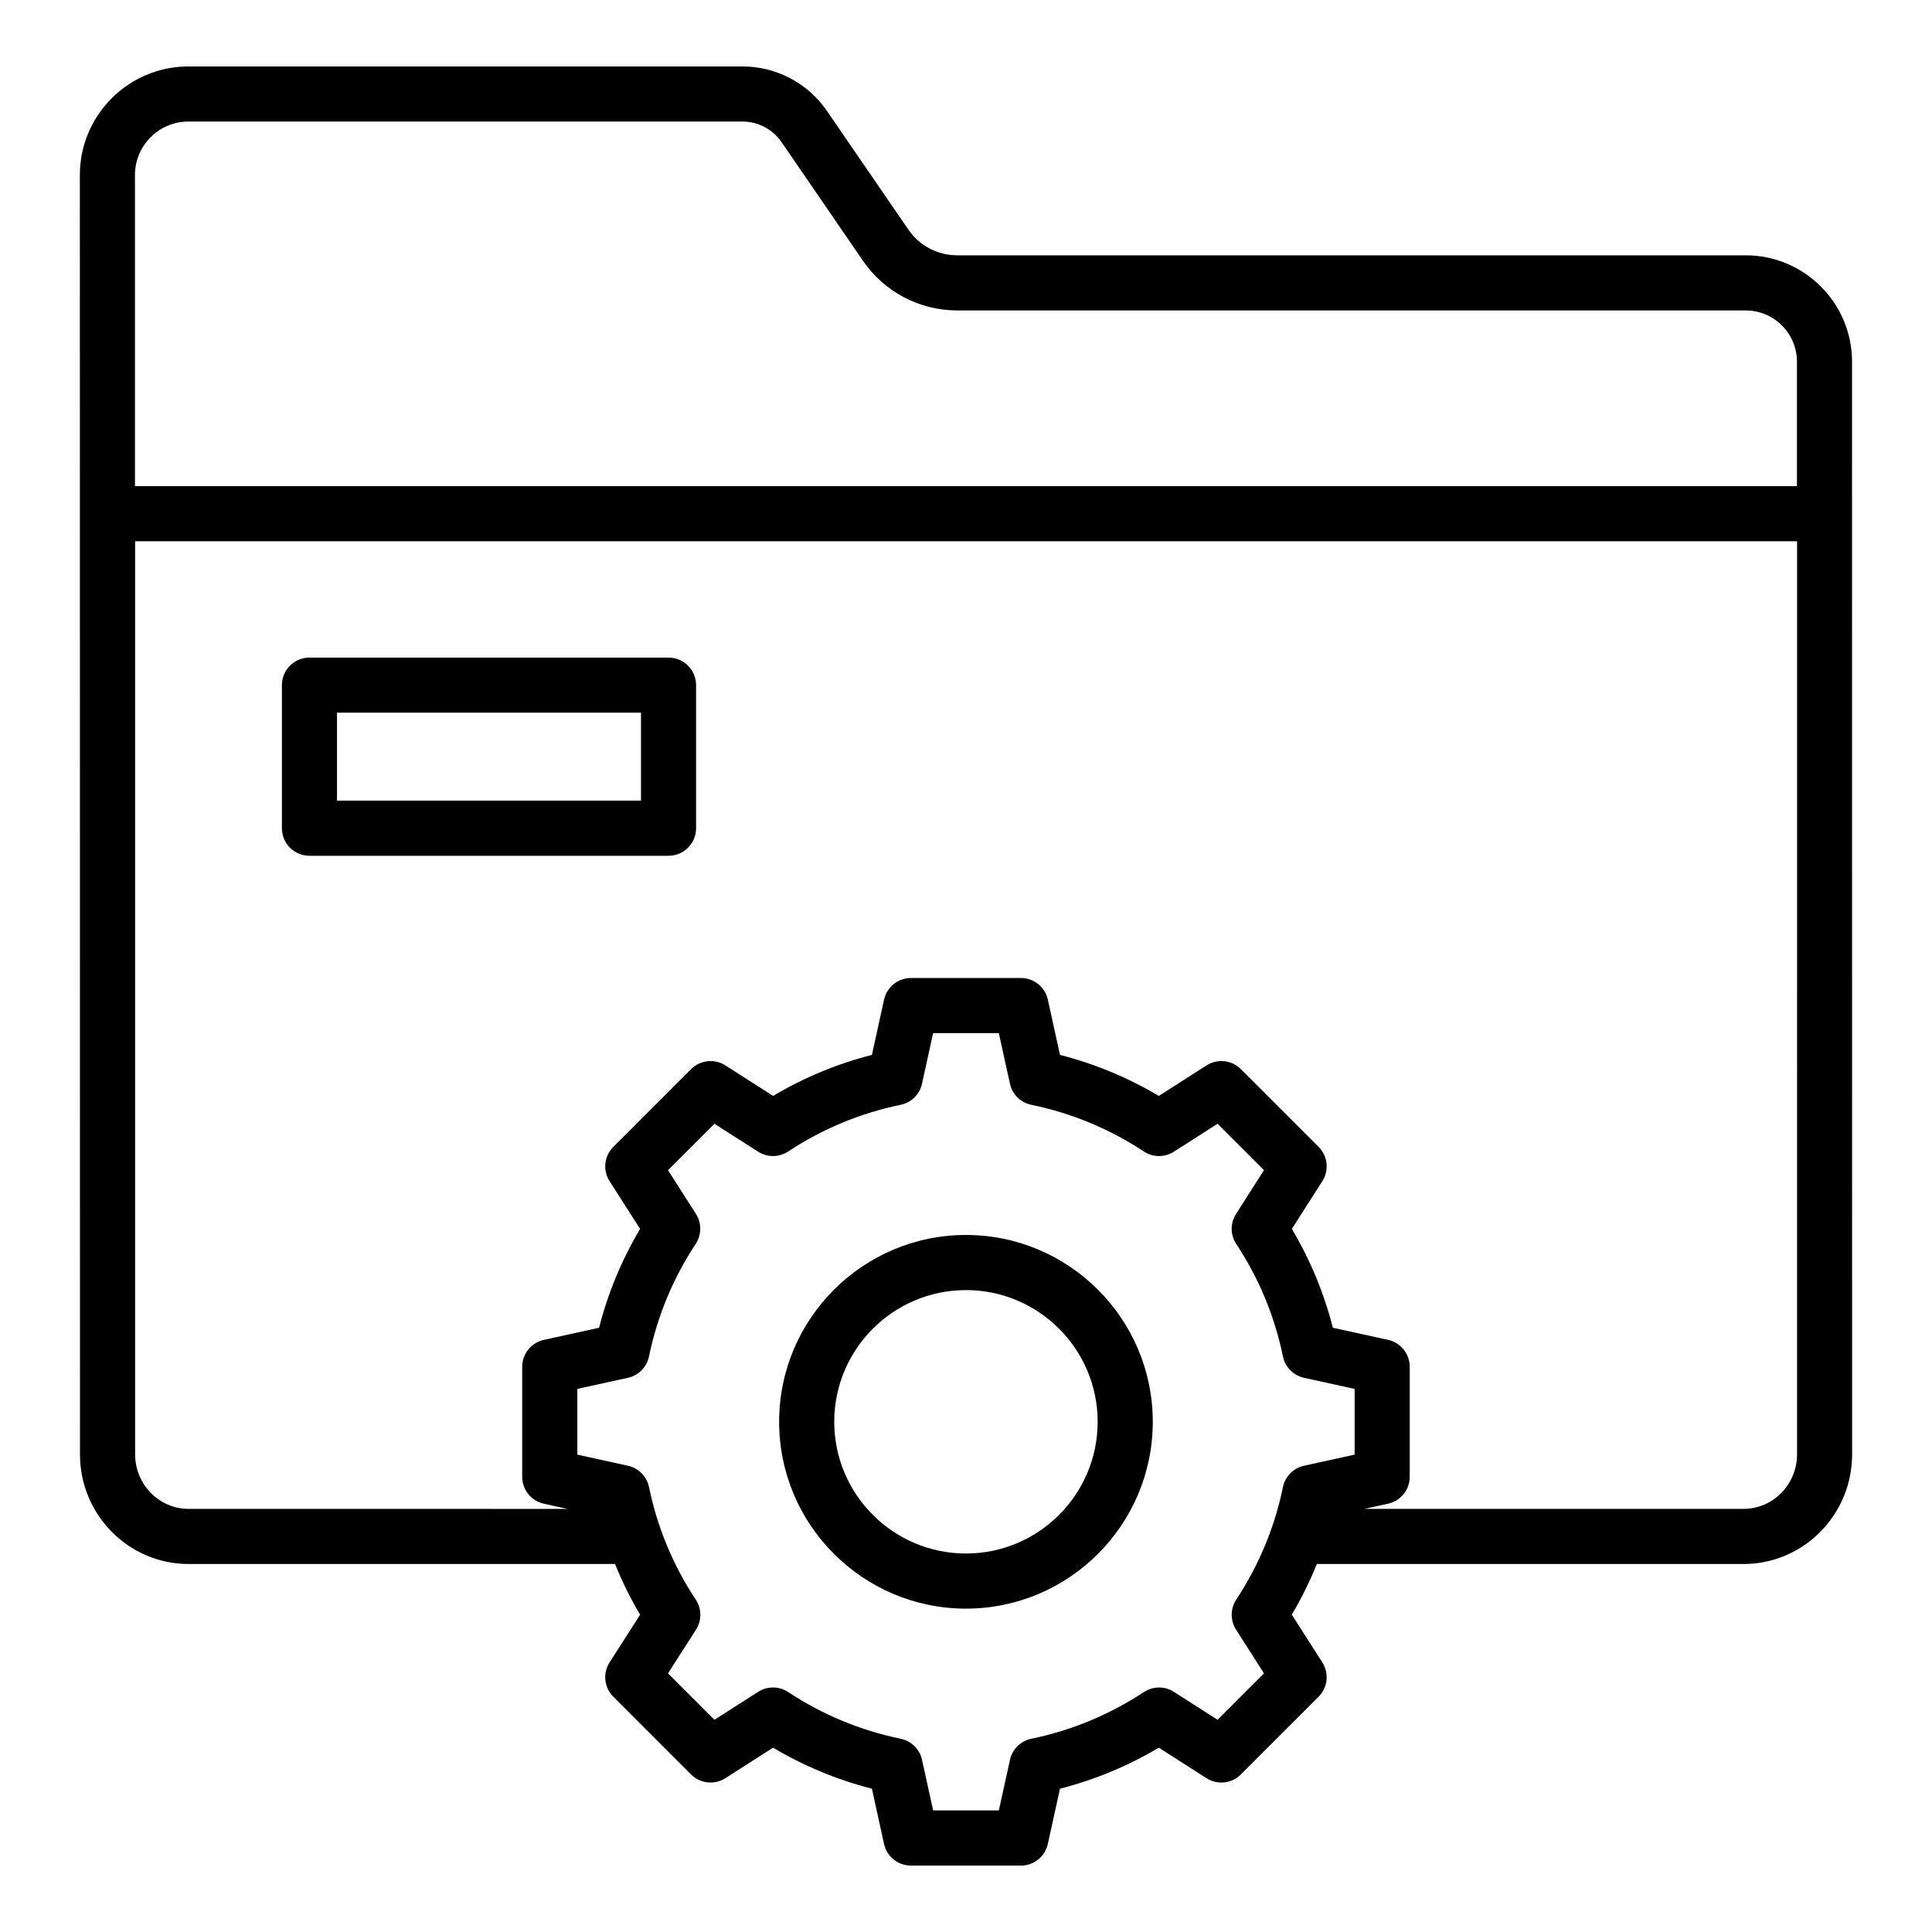 <?xml version="1.0" encoding="UTF-8"?>
<!-- Uploaded to: ICON Repo, www.svgrepo.com, Generator: ICON Repo Mixer Tools -->
<svg fill="#000000" width="800px" height="800px" version="1.1" viewBox="144 144 512 512" xmlns="http://www.w3.org/2000/svg">
 <g>
  <path d="m634.81 239.85c0-15.543-12.645-28.188-28.188-28.188h-208.95c-5.176 0-10.02-2.547-12.945-6.816l-21.574-31.445c-5.07-7.387-13.441-11.793-22.398-11.793h-146.82c-15.863 0-28.77 12.906-28.77 28.766 0.008 70.531 0.023 239.41 0.031 339.05 0 16.023 12.906 29.055 28.77 29.055h113.02c1.879 4.625 4.082 9.113 6.652 13.434l-8.09 12.637c-1.855 2.887-1.445 6.676 0.984 9.098l20.602 20.602c2.418 2.426 6.215 2.84 9.09 0.992l12.656-8.086c8.191 4.871 16.969 8.508 26.184 10.867l3.215 14.641c0.734 3.344 3.699 5.734 7.129 5.734h29.152c3.43 0 6.394-2.383 7.129-5.734l3.219-14.641c9.203-2.352 17.984-5.996 26.195-10.867l12.641 8.086c2.894 1.848 6.676 1.441 9.094-0.992l20.602-20.602c2.426-2.426 2.836-6.203 0.992-9.09l-8.086-12.664c2.562-4.316 4.762-8.801 6.637-13.414h113.08c15.863 0 28.77-13.035 28.77-29.055-0.004-29.609 0.008 107.25-0.027-289.57zm-455.04-49.477c0-7.809 6.352-14.16 14.164-14.16h146.83c4.144 0 8.012 2.039 10.352 5.449l21.574 31.445c5.656 8.242 14.996 13.164 24.988 13.164h208.95c7.492 0 13.582 6.098 13.582 13.582v32.984l-440.44-0.004zm286.9 409.39-11.578-7.41c-2.426-1.547-5.535-1.531-7.945 0.059-9.152 6.019-19.188 10.184-29.832 12.371-2.824 0.578-5.043 2.766-5.66 5.582l-2.953 13.414h-17.41l-2.949-13.414c-0.617-2.816-2.836-5-5.656-5.582-10.668-2.195-20.699-6.359-29.812-12.371-2.41-1.598-5.527-1.605-7.949-0.059l-11.602 7.41-12.301-12.293 7.418-11.586c1.562-2.43 1.535-5.555-0.055-7.965-6.023-9.105-10.191-19.145-12.395-29.828-0.582-2.824-2.769-5.035-5.582-5.656l-13.41-2.945v-17.418l13.41-2.945c2.812-0.621 5.004-2.84 5.582-5.66 2.195-10.66 6.359-20.699 12.379-29.828 1.586-2.41 1.609-5.527 0.055-7.957l-7.406-11.578 12.301-12.301 11.602 7.41c2.43 1.547 5.547 1.539 7.949-0.059 9.113-6.012 19.145-10.176 29.812-12.371 2.824-0.586 5.043-2.766 5.656-5.582l2.949-13.414h17.41l2.953 13.414c0.617 2.816 2.84 5.004 5.66 5.582 10.645 2.188 20.684 6.352 29.832 12.371 2.41 1.598 5.523 1.598 7.945 0.059l11.578-7.41 12.301 12.301-7.41 11.609c-1.555 2.43-1.531 5.547 0.062 7.957 6.012 9.086 10.172 19.117 12.375 29.805 0.582 2.824 2.769 5.035 5.582 5.656l13.41 2.941v17.418l-13.406 2.945c-2.812 0.621-5.004 2.832-5.582 5.656-2.191 10.645-6.359 20.68-12.379 29.82-1.586 2.402-1.609 5.519-0.059 7.941l7.41 11.609zm153.57-70.352c0 7.973-6.352 14.453-14.164 14.453l-100.48 0.004 6.262-1.375c3.348-0.734 5.734-3.699 5.734-7.129v-29.156c0-3.43-2.387-6.394-5.734-7.129l-14.633-3.215c-2.363-9.234-6.004-18.004-10.871-26.184l8.082-12.656c1.844-2.887 1.434-6.668-0.992-9.09l-20.602-20.602c-2.426-2.43-6.203-2.832-9.094-0.992l-12.641 8.086c-8.211-4.871-16.992-8.516-26.195-10.867l-3.219-14.641c-0.734-3.352-3.699-5.734-7.129-5.734h-29.152c-3.43 0-6.394 2.391-7.129 5.734l-3.215 14.641c-9.215 2.359-17.988 5.996-26.184 10.867l-12.656-8.086c-2.875-1.84-6.668-1.434-9.09 0.992l-20.602 20.602c-2.426 2.426-2.836 6.211-0.988 9.098l8.082 12.637c-4.871 8.207-8.512 16.984-10.871 26.199l-14.637 3.215c-3.348 0.734-5.734 3.699-5.734 7.129v29.156c0 3.43 2.387 6.394 5.734 7.129l6.262 1.375-100.41-0.004c-7.812 0-14.164-6.481-14.164-14.453v-241.98h440.43z"/>
  <path d="m226.01 370.79h95.16c4.031 0 7.301-3.266 7.301-7.301v-37.918c0-4.035-3.269-7.301-7.301-7.301l-95.16-0.004c-4.031 0-7.301 3.266-7.301 7.301v37.918c0 4.039 3.269 7.305 7.301 7.305zm7.301-37.922h80.559v23.316h-80.559z"/>
  <path d="m399.99 471.28c-27.301 0-49.512 22.211-49.512 49.508 0 27.301 22.211 49.516 49.512 49.516s49.508-22.211 49.508-49.516c0-27.297-22.211-49.508-49.508-49.508zm0 84.418c-19.25 0-34.906-15.66-34.906-34.91 0-19.246 15.66-34.902 34.906-34.902 19.246 0 34.902 15.66 34.902 34.902 0 19.254-15.656 34.91-34.902 34.91z"/>
 </g>
</svg>